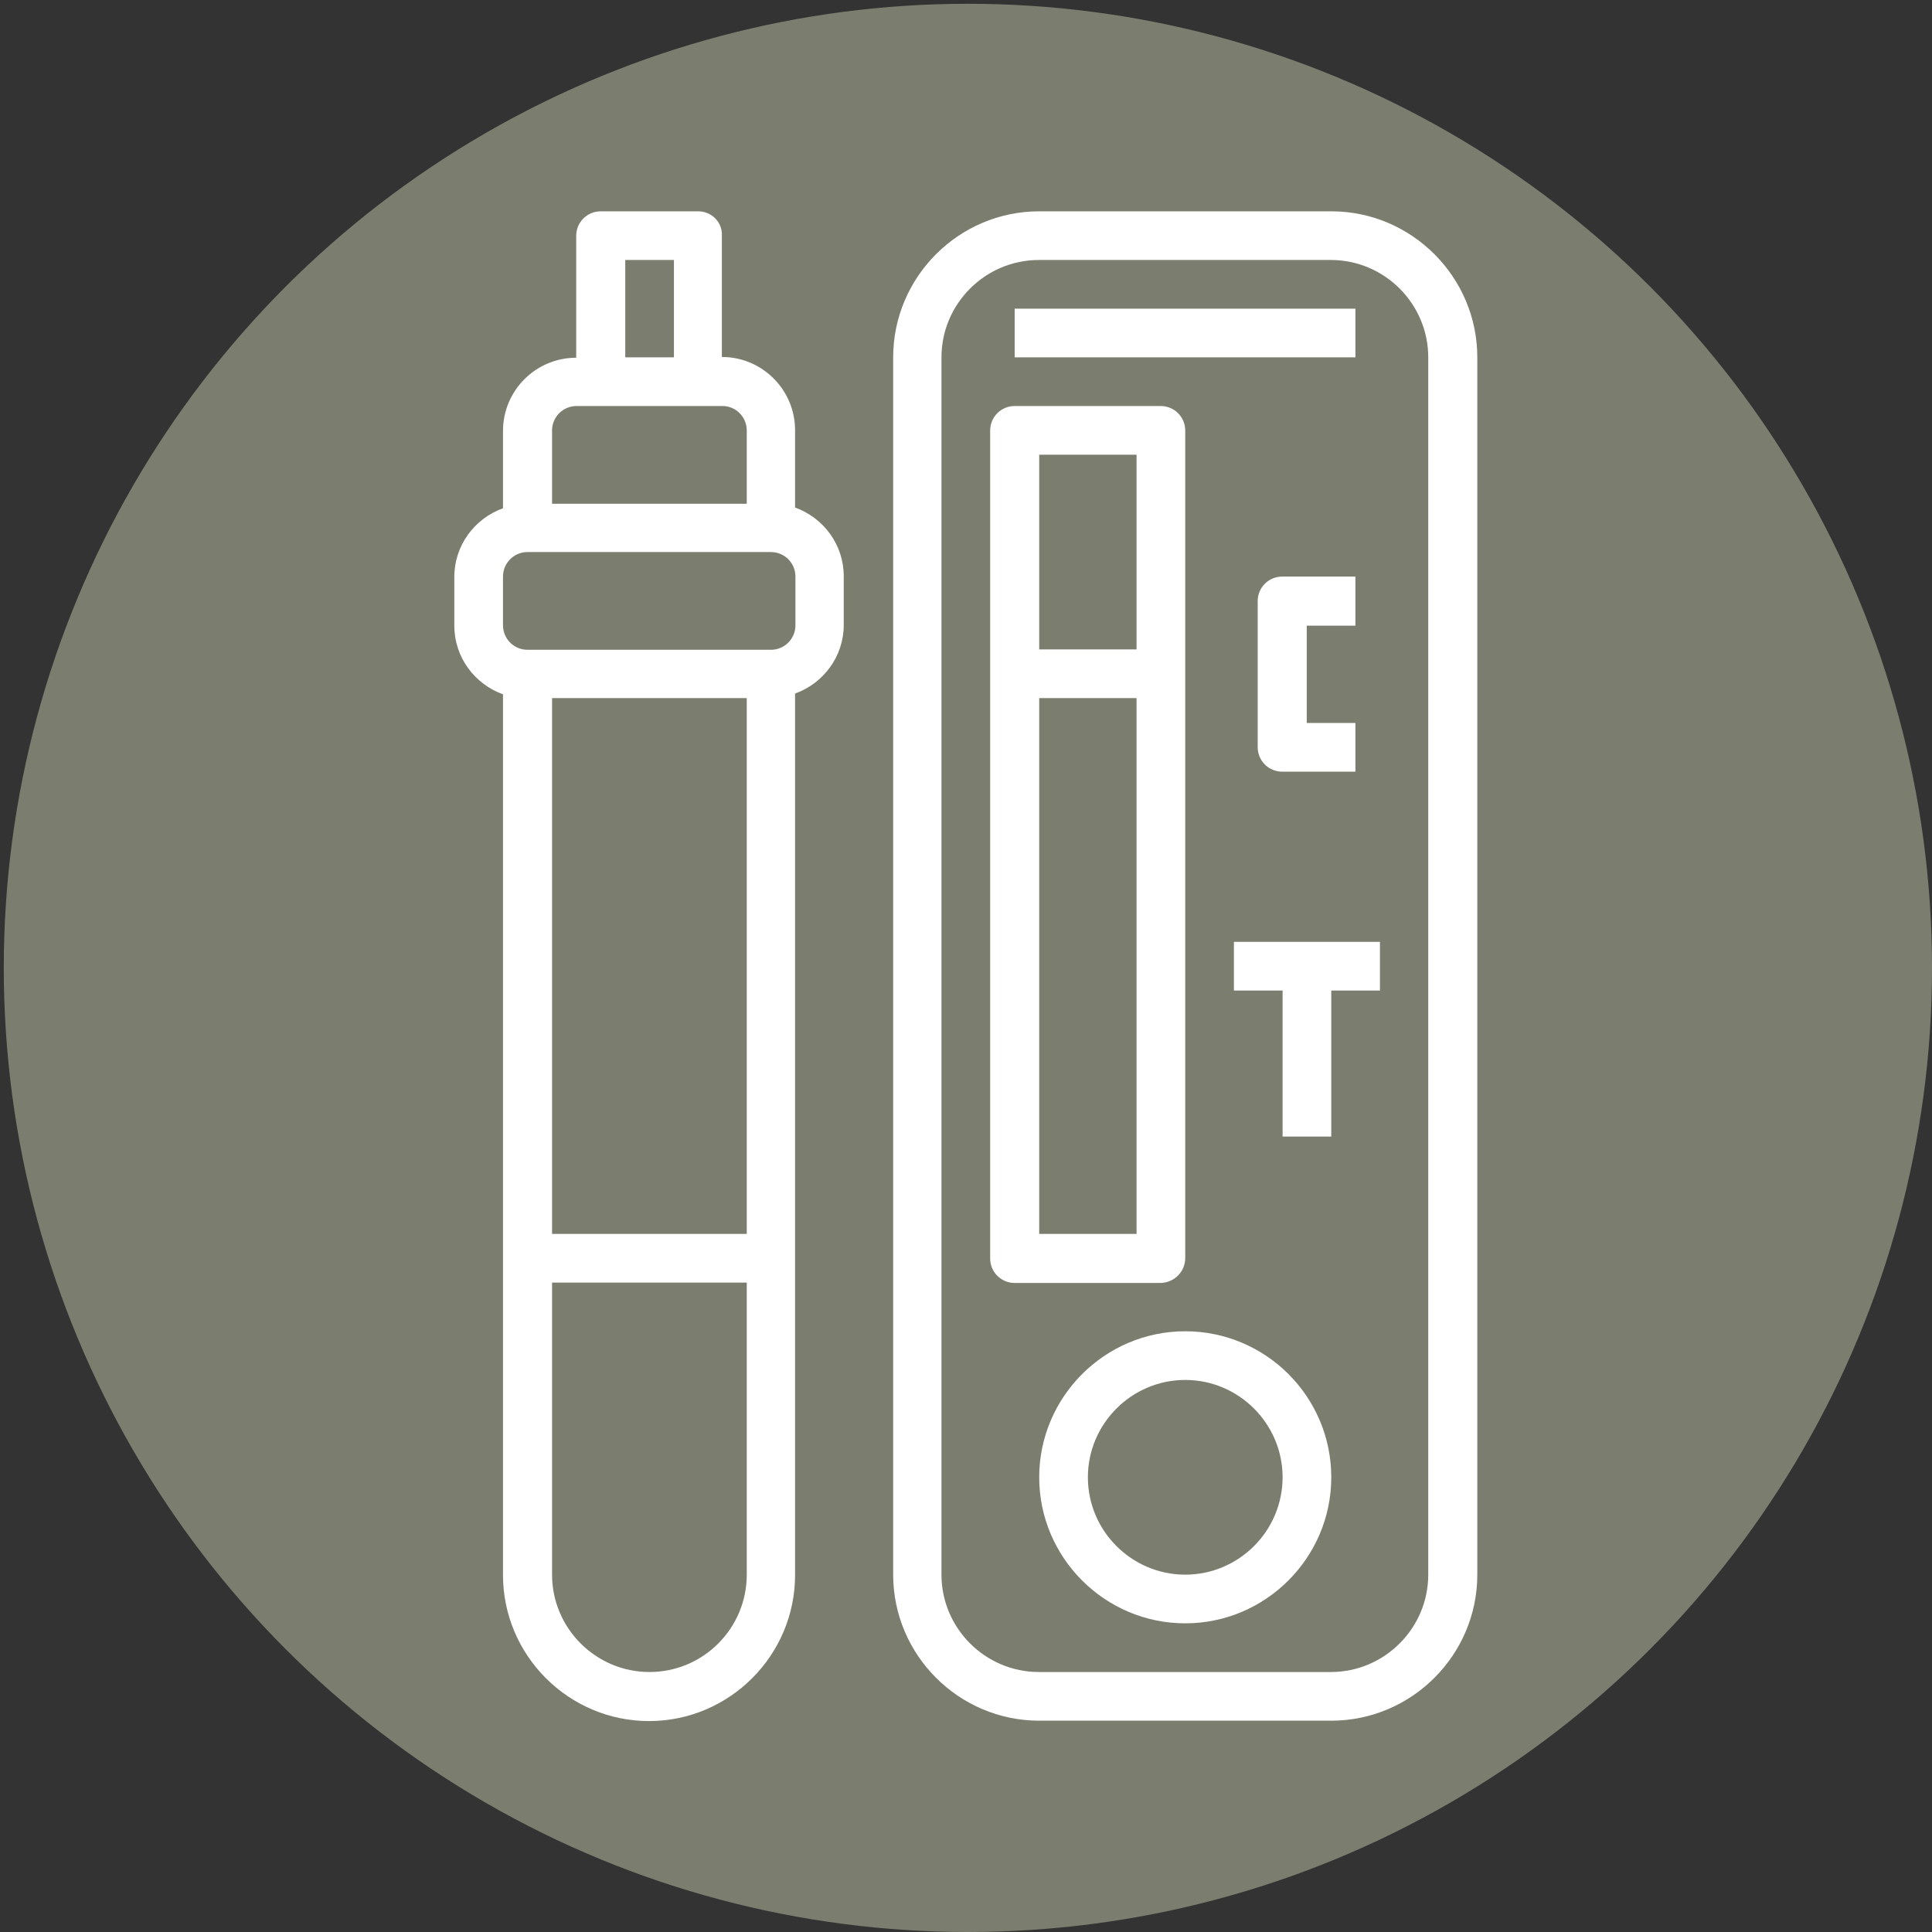<?xml version="1.0" encoding="utf-8"?>
<!-- Generator: Adobe Illustrator 28.0.0, SVG Export Plug-In . SVG Version: 6.00 Build 0)  -->
<svg version="1.1" id="Calque_1" xmlns="http://www.w3.org/2000/svg" xmlns:xlink="http://www.w3.org/1999/xlink" x="0px" y="0px"
	 viewBox="0 0 512 512" style="enable-background:new 0 0 512 512;" xml:space="preserve">
<rect x="0" y="0" width="512" height="512" fill="#333333" stroke="none"/>
<style type="text/css">
	.st0{fill:#7B7E6F;}
	.st1{fill:#FFFFFF;}
</style>
<circle class="st0" cx="256.5" cy="256.5" r="255.5"/>
<g id="ad">
	<g>
		<path class="st1" d="M352.8,456c21.3,0,38.7-17.4,38.7-38.7V94.7c0-21.3-17.4-38.7-38.7-38.7h-77.4c-21.3,0-38.7,17.4-38.7,38.7
			v322.6c0,21.3,17.4,38.7,38.7,38.7H352.8z M249.5,417.3V94.7c0-14.2,11.6-25.8,25.8-25.8h77.4c14.2,0,25.8,11.6,25.8,25.8v322.6
			c0,14.2-11.6,25.8-25.8,25.8h-77.4C261.1,443.1,249.5,431.5,249.5,417.3z"/>
		<path class="st1" d="M314.1,333.4V114.1c0-3.6-2.9-6.5-6.5-6.5h-38.7c-3.6,0-6.5,2.9-6.5,6.5v219.4c0,3.6,2.9,6.5,6.5,6.5h38.7
			C311.2,339.9,314.1,337,314.1,333.4z M301.2,120.5v51.6h-25.8v-51.6C275.4,120.5,301.2,120.5,301.2,120.5z M275.4,327V185h25.8
			v142H275.4z"/>
		<path class="st1" d="M268.9,81.8h90.3v12.9h-90.3L268.9,81.8L268.9,81.8z"/>
		<path class="st1" d="M314.1,352.8c-21.3,0-38.7,17.4-38.7,38.7c0,21.3,17.4,38.7,38.7,38.7c21.3,0,38.7-17.4,38.7-38.7
			C352.8,370.1,335.4,352.8,314.1,352.8z M314.1,417.3c-14.2,0-25.8-11.6-25.8-25.8c0-14.2,11.6-25.8,25.8-25.8s25.8,11.6,25.8,25.8
			C339.9,405.7,328.3,417.3,314.1,417.3z"/>
		<path class="st1" d="M359.2,165.7v-12.9h-19.4c-3.6,0-6.5,2.9-6.5,6.5V198c0,3.6,2.9,6.5,6.5,6.5h19.4v-12.9h-12.9v-25.8h12.9
			V165.7z"/>
		<path class="st1" d="M327,262.5h12.9v38.7h12.9v-38.7h12.9v-12.9H327V262.5z"/>
		<path class="st1" d="M185,56h-25.8c-3.6,0-6.5,2.9-6.5,6.5v32.3c-10.7,0-19.4,8.7-19.4,19.4v20.5c-7.5,2.7-12.9,9.8-12.9,18.2
			v12.9c0,8.4,5.4,15.5,12.9,18.2v233.4c0,21.3,17.4,38.7,38.7,38.7s38.7-17.4,38.7-38.7V183.8c7.5-2.7,12.9-9.8,12.9-18.2v-12.9
			c0-8.4-5.4-15.5-12.9-18.2V114c0-10.7-8.7-19.4-19.4-19.4V62.5C191.5,58.9,188.6,56,185,56L185,56z M197.9,185v142h-51.6V185
			H197.9z M172.1,443.1c-14.2,0-25.8-11.6-25.8-25.8v-77.4h51.6v77.4C197.9,431.5,186.4,443.1,172.1,443.1z M210.8,165.7
			c0,3.6-2.9,6.5-6.5,6.5h-64.5c-3.6,0-6.5-2.9-6.5-6.5v-12.9c0-3.6,2.9-6.5,6.5-6.5h64.5c3.6,0,6.5,2.9,6.5,6.5V165.7z
			 M197.9,114.1v19.4h-51.6v-19.4c0-3.6,2.9-6.5,6.5-6.5h38.7C195,107.6,197.9,110.5,197.9,114.1z M165.7,94.7V68.9h12.9v25.8H165.7
			z"/>
	</g>
</g>
</svg>
